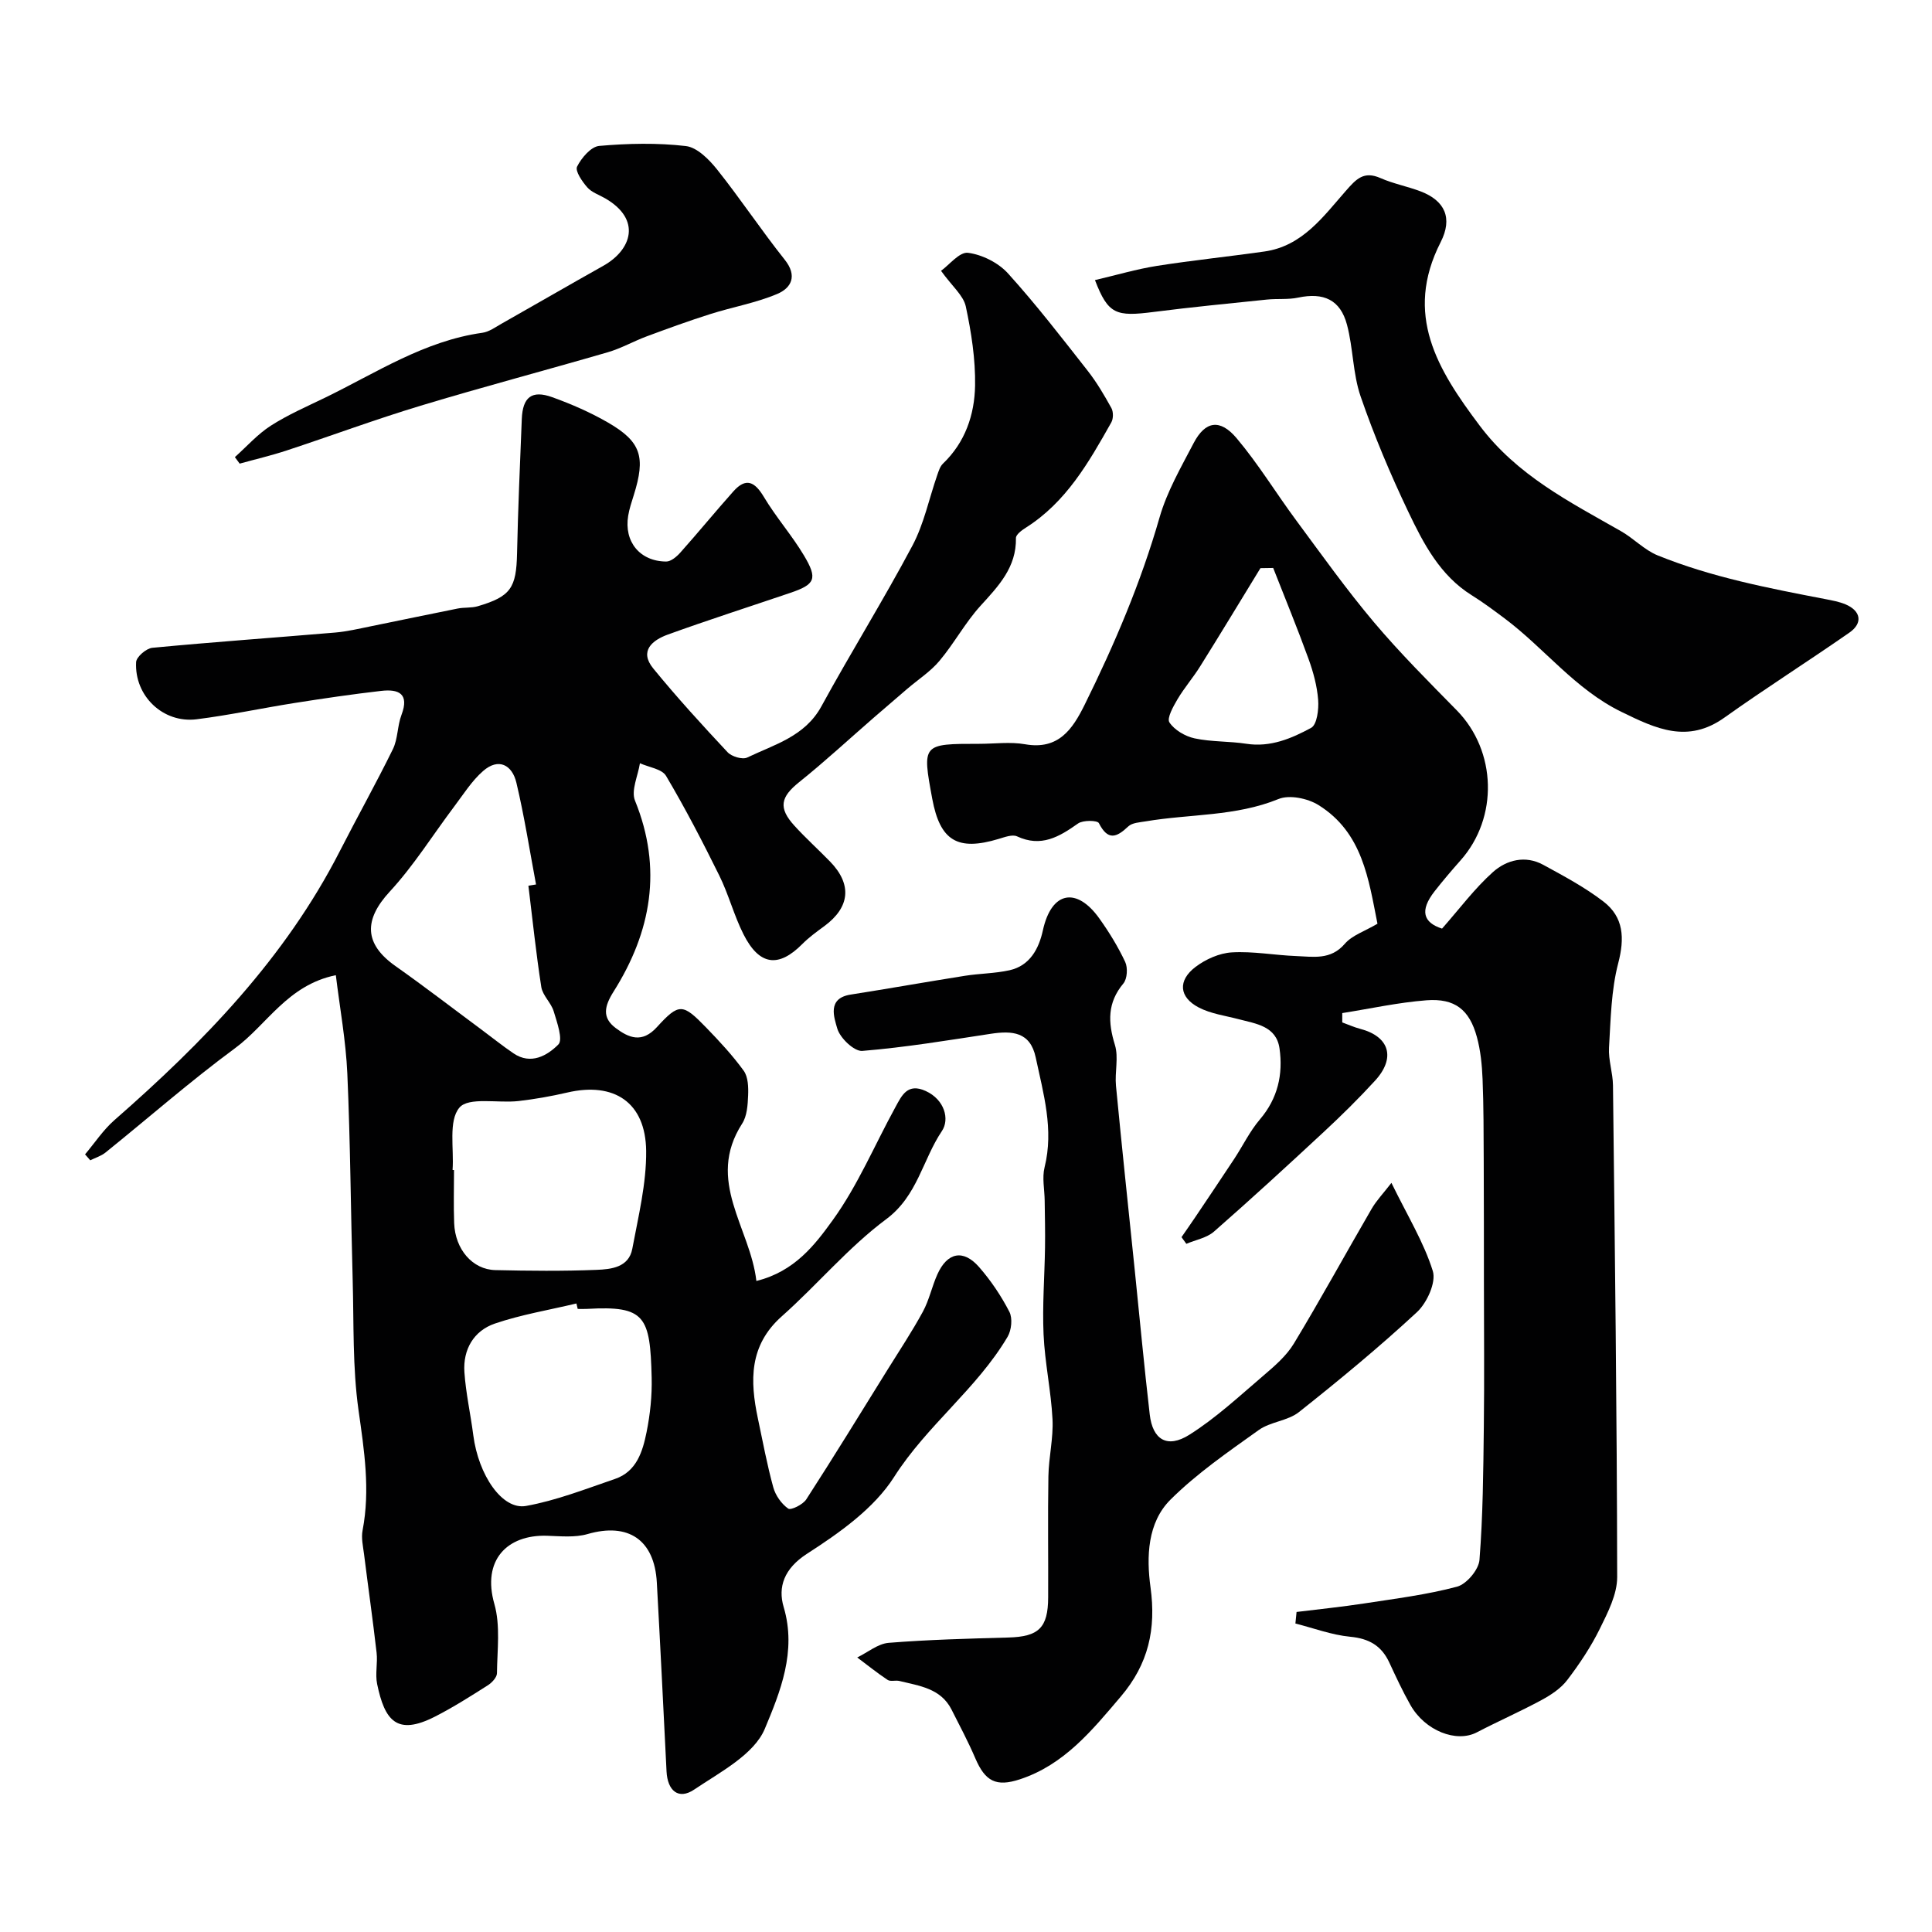 <svg enable-background="new 0 0 400 400" viewBox="0 0 400 400" xmlns="http://www.w3.org/2000/svg"><g fill="#010102"><path d="m194.83 56.07c1.69-1.21 3.83-3.96 5.59-3.73 2.93.38 6.28 2.06 8.27 4.26 5.82 6.43 11.13 13.32 16.49 20.15 1.88 2.39 3.44 5.06 4.92 7.73.43.78.42 2.21-.02 2.98-4.66 8.28-9.36 16.54-17.74 21.82-.82.52-2.01 1.41-2 2.11.11 6.08-3.6 9.93-7.34 14.04-3.17 3.49-5.45 7.77-8.49 11.39-1.87 2.23-4.44 3.88-6.69 5.81-2.3 1.97-4.6 3.94-6.89 5.93-5.15 4.47-10.16 9.12-15.48 13.38-3.82 3.06-4.36 5.3-.99 9 2.35 2.59 4.96 4.93 7.4 7.44 4.58 4.72 4.13 9.43-1.16 13.34-1.58 1.16-3.2 2.33-4.57 3.71-4.94 4.99-8.92 4.5-12.2-2-1.97-3.9-3.07-8.24-5.01-12.16-3.45-6.99-7.05-13.93-11.02-20.63-.85-1.44-3.56-1.78-5.41-2.62-.4 2.6-1.87 5.64-1.02 7.74 5.73 14.09 3.37 27.16-4.43 39.53-1.93 3.06-2.43 5.42.45 7.57 2.69 2.01 5.43 3.19 8.52-.21 4.6-5.05 5.35-4.9 10.19.09 2.75 2.84 5.47 5.76 7.78 8.95.92 1.28.98 3.4.91 5.12-.08 1.97-.22 4.24-1.23 5.81-7.63 11.86 1.68 21.55 2.94 32.59 7.95-1.96 12.16-7.54 15.82-12.61 5.18-7.17 8.67-15.55 12.96-23.37 1.32-2.41 2.5-5.08 6.28-3.35 3.93 1.8 4.98 5.87 3.35 8.29-4 5.95-5.04 13.42-11.53 18.25-7.85 5.84-14.26 13.57-21.62 20.11-6.79 6.03-6.6 13.33-4.95 21.14 1.01 4.77 1.9 9.58 3.19 14.27.46 1.67 1.69 3.42 3.09 4.4.56.39 3.04-.83 3.74-1.91 5.73-8.87 11.25-17.87 16.82-26.84 2.48-3.99 5.08-7.9 7.32-12.02 1.31-2.41 1.87-5.2 3-7.72 2.05-4.57 5.35-5.26 8.62-1.54 2.45 2.8 4.59 5.98 6.29 9.28.69 1.34.44 3.81-.37 5.18-6.38 10.78-16.69 18.33-23.49 29.01-4.16 6.54-11.33 11.59-18.05 15.92-4.74 3.06-6.05 6.88-4.82 11.02 2.74 9.19-.74 17.63-3.9 25.2-2.23 5.34-9.25 8.97-14.64 12.6-3.23 2.17-5.51.24-5.71-3.77-.65-13.03-1.29-26.07-2.01-39.1-.49-8.88-5.93-12.47-14.34-10.04-2.63.76-5.62.44-8.43.35-8.25-.24-13.45 5.07-10.87 14.12 1.28 4.48.59 9.55.54 14.35-.01.85-1.05 1.96-1.9 2.5-3.58 2.27-7.17 4.56-10.94 6.48-7.9 4.02-10.4.82-11.97-6.76-.43-2.08.14-4.34-.11-6.48-.78-6.81-1.75-13.6-2.6-20.4-.21-1.64-.61-3.36-.3-4.93 1.61-8.4.33-16.57-.85-24.93-1.24-8.83-.95-17.88-1.2-26.83-.4-14.27-.48-28.54-1.11-42.8-.3-6.77-1.54-13.5-2.38-20.38-10.03 2.06-14.23 10.24-20.88 15.13-9.23 6.8-17.88 14.4-26.82 21.6-.9.72-2.09 1.07-3.14 1.6-.36-.41-.72-.82-1.08-1.23 2.01-2.38 3.76-5.06 6.08-7.09 18.45-16.14 35.35-33.55 46.66-55.68 3.61-7.07 7.5-14.01 11-21.14 1.04-2.13.91-4.81 1.77-7.07 1.68-4.43-.6-5.39-4.19-4.98-6 .69-11.99 1.57-17.96 2.51-6.77 1.07-13.49 2.52-20.28 3.37-6.91.86-12.88-4.82-12.51-11.84.06-1.08 2.1-2.84 3.36-2.96 12.61-1.2 25.25-2.09 37.88-3.16 2.43-.21 4.83-.78 7.24-1.27 6.04-1.22 12.06-2.5 18.1-3.7 1.36-.27 2.82-.09 4.14-.47 6.86-2.02 8-3.8 8.15-10.96.2-9.27.61-18.53.98-27.79.18-4.55 2.07-6.06 6.29-4.54 3.98 1.43 7.92 3.15 11.57 5.26 6.87 3.98 7.81 7.12 5.32 15.04-.44 1.4-.91 2.8-1.15 4.24-.9 5.37 2.41 9.45 7.86 9.49.99.01 2.18-1.01 2.94-1.86 3.72-4.17 7.26-8.5 10.98-12.67 2.61-2.92 4.42-2.01 6.31 1.15 2.5 4.19 5.78 7.91 8.28 12.09 2.92 4.88 2.35 6.03-2.82 7.78-8.46 2.87-16.97 5.6-25.37 8.64-3.13 1.14-5.97 3.36-2.99 7.01 4.89 5.98 10.11 11.7 15.39 17.34.84.9 3.07 1.57 4.06 1.1 5.64-2.71 11.94-4.35 15.36-10.6 6.11-11.18 12.86-22.01 18.84-33.26 2.4-4.51 3.45-9.74 5.15-14.63.29-.83.58-1.79 1.18-2.36 4.61-4.41 6.54-10.13 6.65-16.15.09-5.48-.78-11.05-1.93-16.43-.51-2.26-2.81-4.13-5.12-7.34zm-101.13 186.16c.1.01.2.01.3.02 0 3.66-.11 7.33.03 10.99.2 5.42 3.79 9.61 8.52 9.72 6.99.16 13.99.23 20.97-.05 3-.12 6.67-.5 7.39-4.36 1.25-6.71 2.94-13.52 2.87-20.27-.11-10.05-6.64-14.34-16.34-12.08-3.33.77-6.71 1.37-10.1 1.76-4.22.48-10.32-.9-12.23 1.37-2.31 2.74-1.09 8.46-1.41 12.9zm25.91 28.77c-.09-.38-.18-.75-.27-1.13-5.64 1.35-11.42 2.3-16.88 4.16-4.39 1.5-6.63 5.38-6.31 10.07.3 4.37 1.28 8.69 1.84 13.05 1.07 8.25 5.98 15.53 10.92 14.64 6.28-1.13 12.36-3.52 18.44-5.6 4.47-1.53 5.71-5.7 6.52-9.7.74-3.68 1.14-7.51 1.05-11.26-.31-12.7-1.31-14.93-13.33-14.24-.65.04-1.32.01-1.98.01zm-10.21-87.62c.53-.09 1.05-.17 1.58-.26-1.32-7.04-2.42-14.13-4.07-21.08-.87-3.66-3.68-5.22-6.89-2.41-2.36 2.06-4.09 4.85-6.01 7.39-4.42 5.87-8.34 12.19-13.3 17.56-5.42 5.86-5.36 10.84 1.19 15.45 6 4.23 11.82 8.72 17.72 13.09 2.23 1.65 4.39 3.4 6.69 4.96 3.62 2.46 7.02.45 9.29-1.83 1-1-.27-4.58-.96-6.86-.53-1.78-2.29-3.27-2.57-5.04-1.09-6.97-1.81-13.98-2.67-20.97z"/><path d="m268.44 333.74c4.68-.58 9.38-1.05 14.04-1.77 6.43-.99 12.94-1.8 19.2-3.47 1.96-.53 4.47-3.51 4.63-5.54.72-9.13.79-18.33.9-27.5.12-9.97.03-19.94.02-29.92-.01-8.39 0-16.78-.04-25.17-.03-5.66-.01-11.32-.24-16.96-.12-2.92-.41-5.91-1.18-8.72-1.54-5.65-4.55-8.04-10.44-7.59-5.84.45-11.62 1.73-17.43 2.65v1.93c1.24.45 2.45 1 3.71 1.33 6.05 1.58 7.42 5.99 3.08 10.73-3.37 3.68-6.94 7.2-10.6 10.6-7.5 6.97-15.05 13.9-22.75 20.65-1.5 1.31-3.8 1.71-5.72 2.53-.33-.46-.67-.92-1-1.38.94-1.37 1.9-2.73 2.83-4.11 2.7-4.02 5.41-8.04 8.08-12.09 1.79-2.72 3.23-5.73 5.32-8.18 3.71-4.35 4.82-9.33 4.06-14.69-.66-4.64-4.86-5.11-8.47-6.06-2.78-.73-5.77-1.12-8.27-2.43-4.07-2.13-4.36-5.57-.65-8.39 2.1-1.59 4.94-2.86 7.53-3.01 4.4-.26 8.85.59 13.29.76 3.55.13 7.16.88 10.09-2.54 1.5-1.75 4.09-2.58 6.76-4.15-1.83-9.15-3.06-18.88-12.21-24.57-2.23-1.39-6.02-2.18-8.28-1.25-8.89 3.63-18.34 3.07-27.48 4.62-1.25.21-2.8.28-3.61 1.04-2.46 2.33-4.23 3-6.1-.67-.31-.6-3.29-.65-4.32.08-3.9 2.76-7.63 4.98-12.62 2.66-.98-.45-2.57.16-3.81.53-8.51 2.56-12.13.4-13.75-8.32-2.1-11.37-2.1-11.37 9.74-11.37 3.17 0 6.41-.45 9.48.09 6.93 1.22 9.83-3.12 12.34-8.19 6.19-12.52 11.64-25.3 15.51-38.79 1.54-5.36 4.44-10.37 7.05-15.37 2.39-4.57 5.45-5.11 8.91-1 4.5 5.34 8.17 11.39 12.34 17.02 5.25 7.09 10.39 14.31 16.07 21.05 5.38 6.38 11.32 12.31 17.18 18.28 8.23 8.4 8.63 22.18.77 31.03-1.85 2.09-3.67 4.22-5.39 6.42-3.13 4.01-2.33 6.47 1.55 7.72 3.65-4.14 6.74-8.31 10.54-11.71 2.81-2.51 6.7-3.53 10.41-1.5 4.27 2.33 8.62 4.65 12.46 7.6 4.21 3.23 4.42 7.58 3.06 12.79-1.46 5.61-1.55 11.62-1.9 17.47-.15 2.57.79 5.2.82 7.8.39 33.93.82 67.85.87 101.78.01 3.59-1.93 7.35-3.59 10.72-1.84 3.74-4.2 7.28-6.74 10.61-1.32 1.74-3.36 3.09-5.32 4.15-4.39 2.38-8.99 4.39-13.42 6.7-4.22 2.2-10.71-.32-13.74-5.67-1.61-2.84-2.99-5.82-4.37-8.79-1.62-3.49-4.2-4.97-8.1-5.34-3.83-.37-7.57-1.78-11.34-2.74.09-.8.17-1.59.24-2.39zm-4.84-216.15c-.88.01-1.76.03-2.64.04-4.14 6.77-8.25 13.57-12.46 20.3-1.46 2.35-3.3 4.46-4.71 6.84-.88 1.5-2.25 3.93-1.67 4.8 1.05 1.59 3.27 2.88 5.21 3.3 3.49.75 7.17.57 10.72 1.12 4.98.77 9.35-1.1 13.41-3.3 1.21-.66 1.6-3.83 1.45-5.78-.22-2.88-1.01-5.78-2-8.51-2.29-6.32-4.85-12.54-7.31-18.81z"/><path d="m288.08 244.9c3.34 6.84 6.72 12.32 8.57 18.26.72 2.34-1.21 6.58-3.29 8.51-7.82 7.25-16.07 14.06-24.43 20.69-2.31 1.83-5.91 1.98-8.33 3.72-6.31 4.51-12.79 8.96-18.25 14.39-4.8 4.77-5.01 11.87-4.15 18.15 1.19 8.67-.42 15.88-6.14 22.62-5.98 7.04-11.74 14.14-20.91 17.15-4.93 1.62-7.18.4-9.21-4.33-1.48-3.45-3.25-6.79-4.95-10.14-2.24-4.38-6.66-4.88-10.77-5.89-.79-.2-1.84.17-2.44-.22-2.18-1.44-4.21-3.09-6.3-4.65 2.17-1.05 4.28-2.85 6.52-3.03 8.23-.66 16.5-.87 24.76-1.1 6.28-.17 8.23-1.99 8.25-8.3.04-8.37-.09-16.73.05-25.1.07-3.94 1.05-7.89.85-11.8-.3-5.87-1.59-11.69-1.85-17.55-.27-5.98.21-12 .3-18 .05-3.24-.03-6.47-.07-9.71-.03-2.31-.56-4.74-.02-6.9 1.95-7.84-.25-15.26-1.84-22.75-1.13-5.3-4.87-5.55-9.27-4.89-8.86 1.35-17.72 2.82-26.63 3.55-1.68.14-4.64-2.69-5.19-4.66-.63-2.24-2.15-6.23 2.77-7 7.89-1.24 15.76-2.64 23.65-3.89 3.07-.49 6.23-.48 9.25-1.15 4.25-.94 6.09-4.53 6.9-8.23 1.81-8.27 7.07-8.98 11.69-2.5 2.03 2.84 3.88 5.86 5.36 9.01.56 1.2.43 3.48-.37 4.45-3.34 3.99-3.21 8.03-1.76 12.73.8 2.59-.05 5.64.22 8.45 1.22 12.74 2.58 25.46 3.89 38.19 1.02 9.96 1.95 19.93 3.1 29.87.6 5.22 3.61 7.09 8.19 4.21 5.5-3.46 10.35-7.99 15.33-12.24 2.32-1.98 4.76-4.08 6.31-6.63 5.55-9.18 10.7-18.6 16.09-27.88 1-1.74 2.44-3.23 4.12-5.41z"/><path d="m226.7 57.99c4.5-1.05 8.59-2.27 12.76-2.93 7.42-1.17 14.9-1.93 22.33-2.99 7.83-1.11 12.16-7.21 16.82-12.52 2.2-2.51 3.74-4.21 7.23-2.67 2.66 1.17 5.58 1.71 8.3 2.75 5 1.92 6.68 5.51 4.13 10.51-7.64 15-.67 26.35 8.09 37.99 7.74 10.3 18.59 15.77 29.24 21.84 2.65 1.51 4.86 3.91 7.63 5.03 11.14 4.51 22.9 6.77 34.65 9.03 1.43.28 2.9.54 4.23 1.1 3.17 1.35 3.62 3.87.81 5.83-8.56 5.96-17.39 11.55-25.88 17.6-7.61 5.43-14.16 2.34-21.35-1.18-9.6-4.69-15.92-13.16-24.17-19.34-2.22-1.66-4.45-3.33-6.8-4.79-6.59-4.11-10.01-10.72-13.16-17.32-3.7-7.76-7.06-15.73-9.86-23.86-1.62-4.71-1.53-9.98-2.82-14.84-1.38-5.19-4.85-6.73-10.13-5.61-2.08.44-4.3.18-6.43.4-7.81.81-15.63 1.56-23.42 2.56-7.86 1.01-9.46.53-12.2-6.59z"/><path d="m48.63 94.64c2.46-2.2 4.69-4.74 7.43-6.5 3.54-2.27 7.45-3.97 11.25-5.81 10.57-5.14 20.53-11.75 32.55-13.43 1.38-.19 2.69-1.15 3.96-1.87 7.04-3.98 14.03-8.04 21.09-12 5.85-3.28 8-9.57.38-13.97-1.26-.73-2.8-1.23-3.71-2.28-1.06-1.21-2.55-3.39-2.1-4.29.9-1.8 2.88-4.13 4.58-4.28 5.95-.52 12.03-.66 17.94.03 2.33.27 4.79 2.76 6.45 4.83 4.85 6.09 9.17 12.61 14.02 18.7 2.69 3.38 1.34 5.87-1.56 7.09-4.42 1.87-9.26 2.7-13.87 4.17-4.42 1.4-8.78 2.99-13.12 4.6-2.72 1.01-5.28 2.48-8.05 3.29-12.92 3.76-25.92 7.19-38.79 11.08-9.33 2.82-18.48 6.22-27.74 9.27-3.19 1.05-6.48 1.82-9.72 2.72-.33-.46-.66-.91-.99-1.35z"/></g></svg>